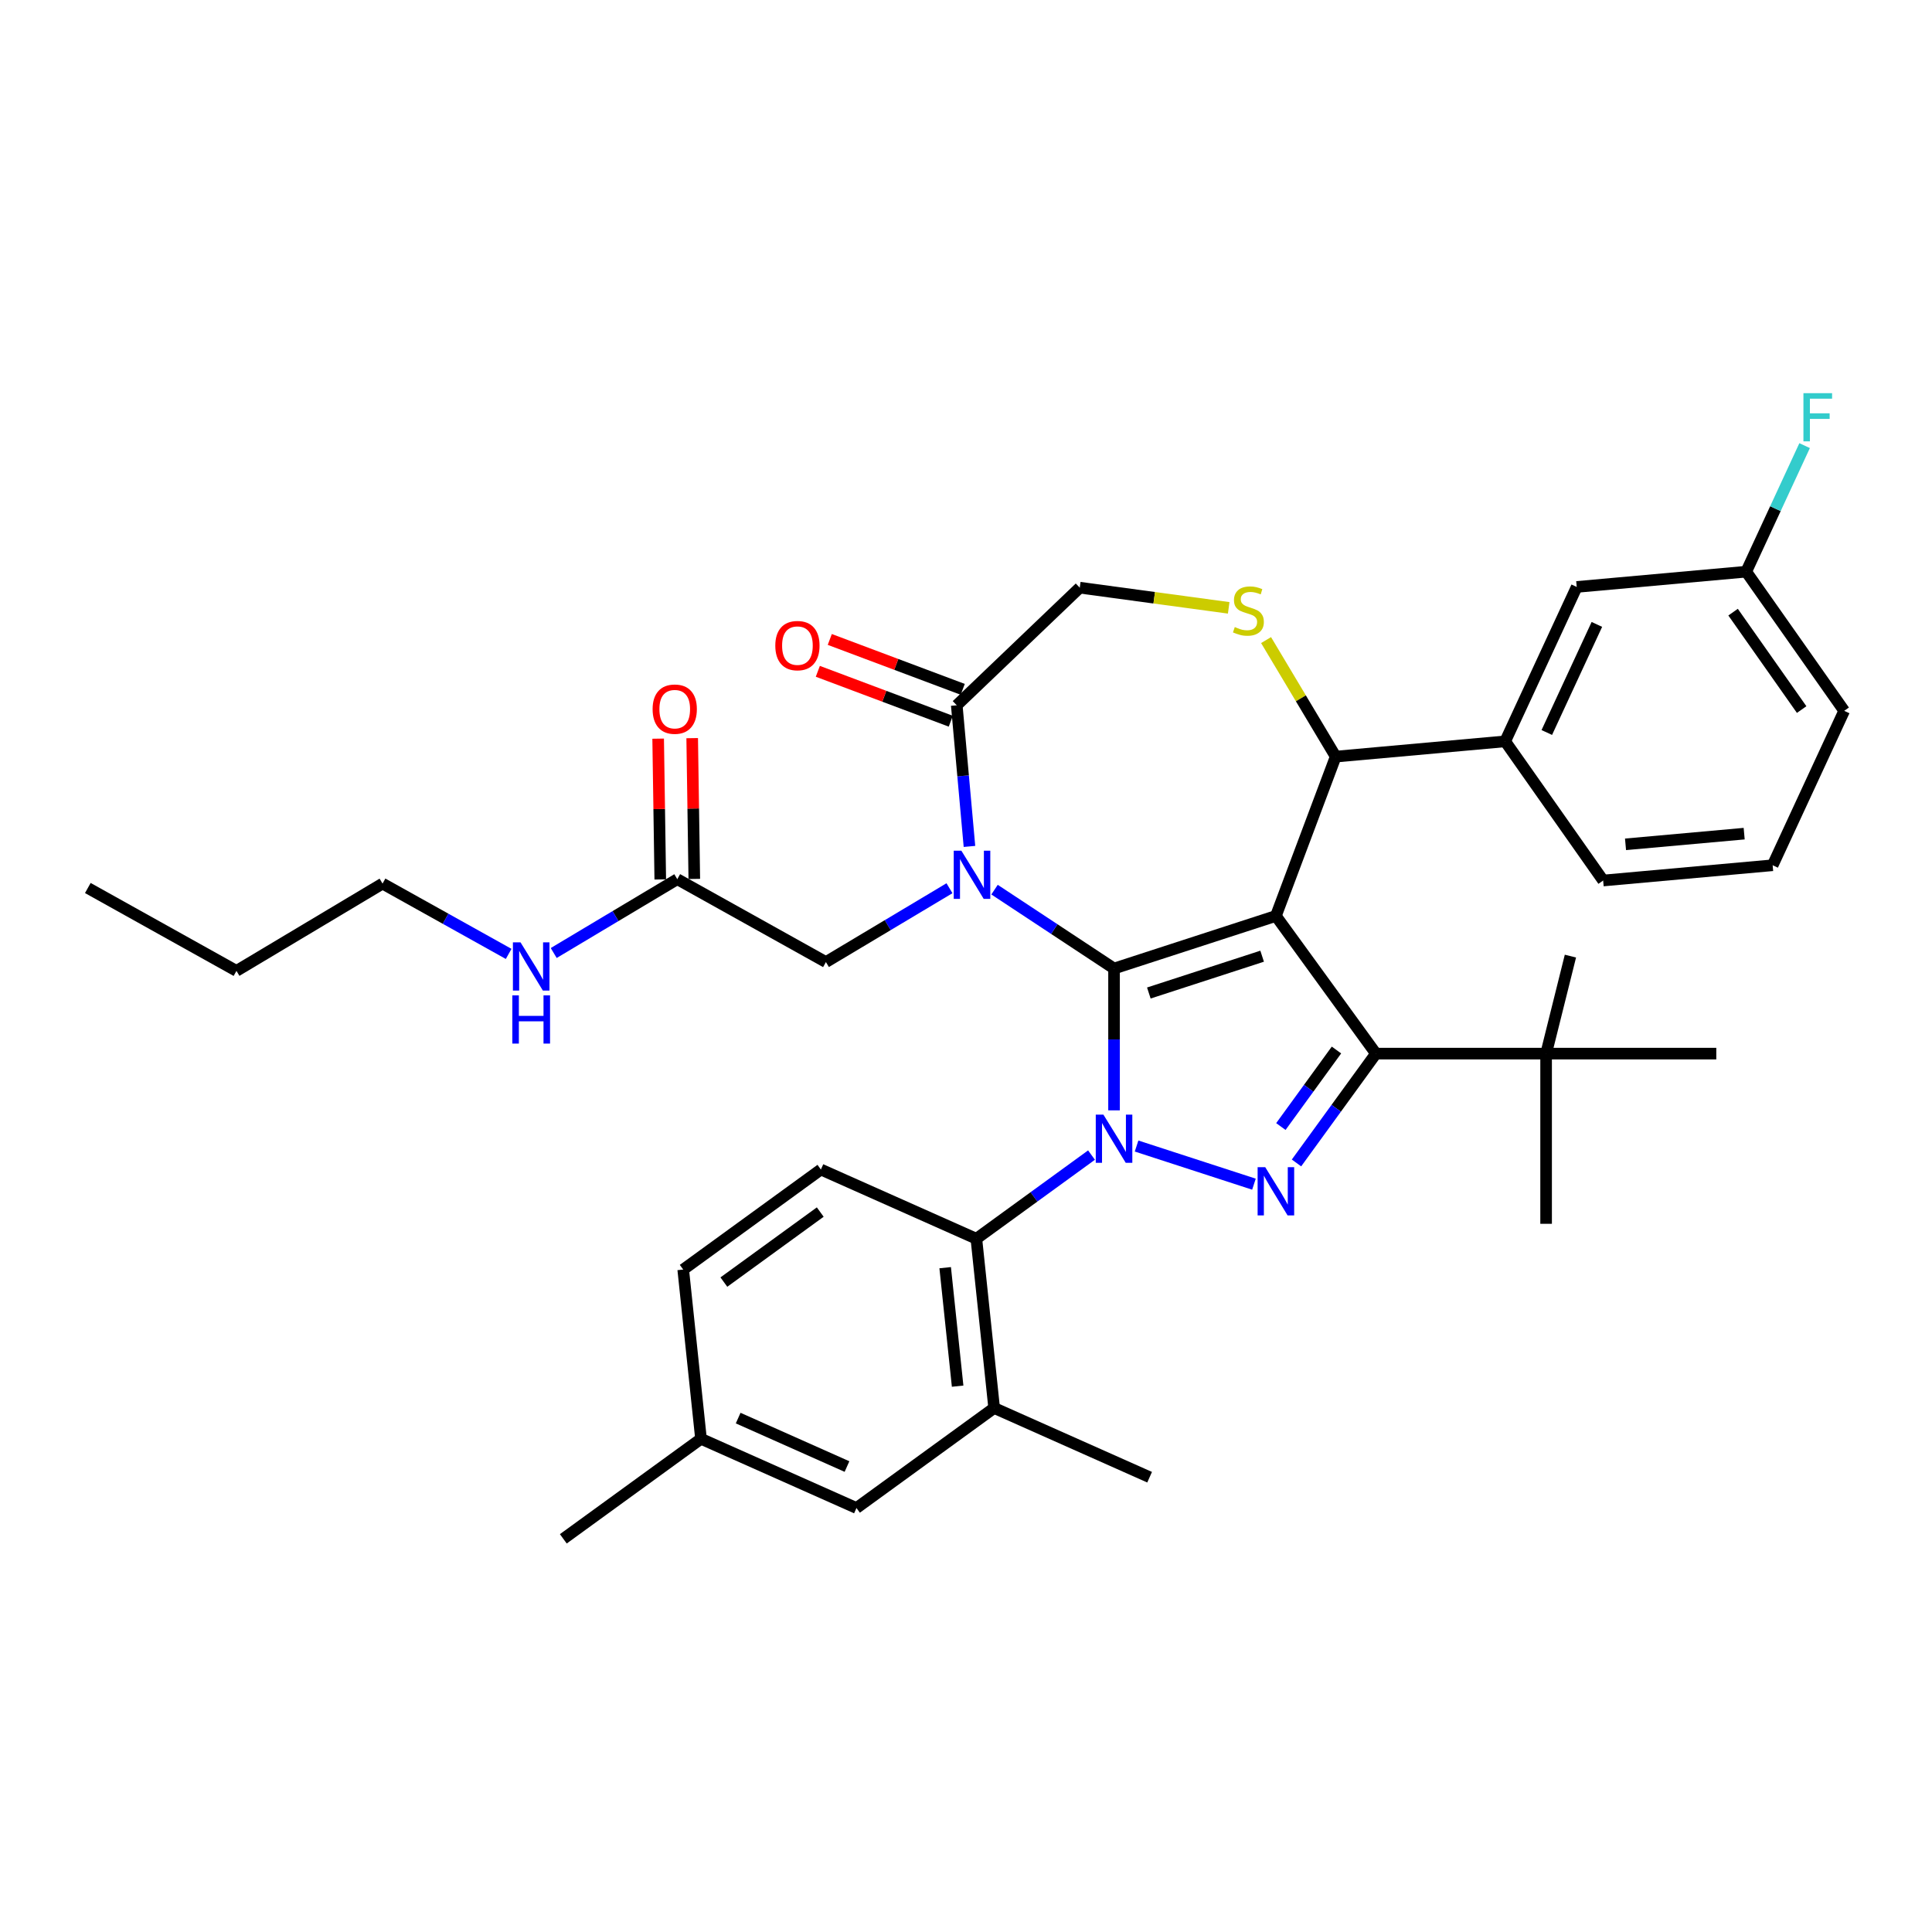 <?xml version='1.0' encoding='iso-8859-1'?>
<svg version='1.1' baseProfile='full'
              xmlns='http://www.w3.org/2000/svg'
                      xmlns:rdkit='http://www.rdkit.org/xml'
                      xmlns:xlink='http://www.w3.org/1999/xlink'
                  xml:space='preserve'
width='1000px' height='1000px' viewBox='0 0 1000 1000'>
<!-- END OF HEADER -->
<rect style='opacity:1.0;fill:#FFFFFF;stroke:none' width='1000' height='1000' x='0' y='0'> </rect>
<path class='bond-0' d='M 350.559,455.064 L 318.582,474.17' style='fill:none;fill-rule:evenodd;stroke:#000000;stroke-width:6px;stroke-linecap:butt;stroke-linejoin:miter;stroke-opacity:1' />
<path class='bond-0' d='M 318.582,474.17 L 286.604,493.276' style='fill:none;fill-rule:evenodd;stroke:#0000FF;stroke-width:6px;stroke-linecap:butt;stroke-linejoin:miter;stroke-opacity:1' />
<path class='bond-1' d='M 359.367,454.933 L 358.822,418.496' style='fill:none;fill-rule:evenodd;stroke:#000000;stroke-width:6px;stroke-linecap:butt;stroke-linejoin:miter;stroke-opacity:1' />
<path class='bond-1' d='M 358.822,418.496 L 358.276,382.06' style='fill:none;fill-rule:evenodd;stroke:#FF0000;stroke-width:6px;stroke-linecap:butt;stroke-linejoin:miter;stroke-opacity:1' />
<path class='bond-1' d='M 341.751,455.196 L 341.206,418.76' style='fill:none;fill-rule:evenodd;stroke:#000000;stroke-width:6px;stroke-linecap:butt;stroke-linejoin:miter;stroke-opacity:1' />
<path class='bond-1' d='M 341.206,418.76 L 340.661,382.324' style='fill:none;fill-rule:evenodd;stroke:#FF0000;stroke-width:6px;stroke-linecap:butt;stroke-linejoin:miter;stroke-opacity:1' />
<path class='bond-2' d='M 350.559,455.064 L 427.494,497.961' style='fill:none;fill-rule:evenodd;stroke:#000000;stroke-width:6px;stroke-linecap:butt;stroke-linejoin:miter;stroke-opacity:1' />
<path class='bond-3' d='M 198.007,457.347 L 122.39,502.526' style='fill:none;fill-rule:evenodd;stroke:#000000;stroke-width:6px;stroke-linecap:butt;stroke-linejoin:miter;stroke-opacity:1' />
<path class='bond-4' d='M 198.007,457.347 L 230.643,475.544' style='fill:none;fill-rule:evenodd;stroke:#000000;stroke-width:6px;stroke-linecap:butt;stroke-linejoin:miter;stroke-opacity:1' />
<path class='bond-4' d='M 230.643,475.544 L 263.279,493.741' style='fill:none;fill-rule:evenodd;stroke:#0000FF;stroke-width:6px;stroke-linecap:butt;stroke-linejoin:miter;stroke-opacity:1' />
<path class='bond-5' d='M 122.39,502.526 L 45.455,459.629' style='fill:none;fill-rule:evenodd;stroke:#000000;stroke-width:6px;stroke-linecap:butt;stroke-linejoin:miter;stroke-opacity:1' />
<path class='bond-6' d='M 564.963,597.868 L 535.163,619.519' style='fill:none;fill-rule:evenodd;stroke:#0000FF;stroke-width:6px;stroke-linecap:butt;stroke-linejoin:miter;stroke-opacity:1' />
<path class='bond-6' d='M 535.163,619.519 L 505.362,641.17' style='fill:none;fill-rule:evenodd;stroke:#000000;stroke-width:6px;stroke-linecap:butt;stroke-linejoin:miter;stroke-opacity:1' />
<path class='bond-7' d='M 576.626,574.719 L 576.626,538.014' style='fill:none;fill-rule:evenodd;stroke:#0000FF;stroke-width:6px;stroke-linecap:butt;stroke-linejoin:miter;stroke-opacity:1' />
<path class='bond-7' d='M 576.626,538.014 L 576.626,501.308' style='fill:none;fill-rule:evenodd;stroke:#000000;stroke-width:6px;stroke-linecap:butt;stroke-linejoin:miter;stroke-opacity:1' />
<path class='bond-8' d='M 588.288,593.184 L 649.044,612.925' style='fill:none;fill-rule:evenodd;stroke:#0000FF;stroke-width:6px;stroke-linecap:butt;stroke-linejoin:miter;stroke-opacity:1' />
<path class='bond-9' d='M 712.176,545.351 L 800.262,545.351' style='fill:none;fill-rule:evenodd;stroke:#000000;stroke-width:6px;stroke-linecap:butt;stroke-linejoin:miter;stroke-opacity:1' />
<path class='bond-10' d='M 712.176,545.351 L 660.4,474.088' style='fill:none;fill-rule:evenodd;stroke:#000000;stroke-width:6px;stroke-linecap:butt;stroke-linejoin:miter;stroke-opacity:1' />
<path class='bond-11' d='M 712.176,545.351 L 691.619,573.645' style='fill:none;fill-rule:evenodd;stroke:#000000;stroke-width:6px;stroke-linecap:butt;stroke-linejoin:miter;stroke-opacity:1' />
<path class='bond-11' d='M 691.619,573.645 L 671.062,601.939' style='fill:none;fill-rule:evenodd;stroke:#0000FF;stroke-width:6px;stroke-linecap:butt;stroke-linejoin:miter;stroke-opacity:1' />
<path class='bond-11' d='M 691.756,543.484 L 677.366,563.29' style='fill:none;fill-rule:evenodd;stroke:#000000;stroke-width:6px;stroke-linecap:butt;stroke-linejoin:miter;stroke-opacity:1' />
<path class='bond-11' d='M 677.366,563.29 L 662.977,583.096' style='fill:none;fill-rule:evenodd;stroke:#0000FF;stroke-width:6px;stroke-linecap:butt;stroke-linejoin:miter;stroke-opacity:1' />
<path class='bond-12' d='M 660.4,474.088 L 576.626,501.308' style='fill:none;fill-rule:evenodd;stroke:#000000;stroke-width:6px;stroke-linecap:butt;stroke-linejoin:miter;stroke-opacity:1' />
<path class='bond-12' d='M 653.278,494.926 L 594.636,513.98' style='fill:none;fill-rule:evenodd;stroke:#000000;stroke-width:6px;stroke-linecap:butt;stroke-linejoin:miter;stroke-opacity:1' />
<path class='bond-13' d='M 660.4,474.088 L 691.351,391.619' style='fill:none;fill-rule:evenodd;stroke:#000000;stroke-width:6px;stroke-linecap:butt;stroke-linejoin:miter;stroke-opacity:1' />
<path class='bond-14' d='M 576.626,501.308 L 545.7,480.894' style='fill:none;fill-rule:evenodd;stroke:#000000;stroke-width:6px;stroke-linecap:butt;stroke-linejoin:miter;stroke-opacity:1' />
<path class='bond-14' d='M 545.7,480.894 L 514.774,460.48' style='fill:none;fill-rule:evenodd;stroke:#0000FF;stroke-width:6px;stroke-linecap:butt;stroke-linejoin:miter;stroke-opacity:1' />
<path class='bond-15' d='M 501.791,438.107 L 498.503,401.579' style='fill:none;fill-rule:evenodd;stroke:#0000FF;stroke-width:6px;stroke-linecap:butt;stroke-linejoin:miter;stroke-opacity:1' />
<path class='bond-15' d='M 498.503,401.579 L 495.215,365.051' style='fill:none;fill-rule:evenodd;stroke:#000000;stroke-width:6px;stroke-linecap:butt;stroke-linejoin:miter;stroke-opacity:1' />
<path class='bond-16' d='M 491.449,459.75 L 459.471,478.856' style='fill:none;fill-rule:evenodd;stroke:#0000FF;stroke-width:6px;stroke-linecap:butt;stroke-linejoin:miter;stroke-opacity:1' />
<path class='bond-16' d='M 459.471,478.856 L 427.494,497.961' style='fill:none;fill-rule:evenodd;stroke:#000000;stroke-width:6px;stroke-linecap:butt;stroke-linejoin:miter;stroke-opacity:1' />
<path class='bond-17' d='M 495.215,365.051 L 558.883,304.178' style='fill:none;fill-rule:evenodd;stroke:#000000;stroke-width:6px;stroke-linecap:butt;stroke-linejoin:miter;stroke-opacity:1' />
<path class='bond-18' d='M 498.311,356.804 L 463.903,343.89' style='fill:none;fill-rule:evenodd;stroke:#000000;stroke-width:6px;stroke-linecap:butt;stroke-linejoin:miter;stroke-opacity:1' />
<path class='bond-18' d='M 463.903,343.89 L 429.495,330.977' style='fill:none;fill-rule:evenodd;stroke:#FF0000;stroke-width:6px;stroke-linecap:butt;stroke-linejoin:miter;stroke-opacity:1' />
<path class='bond-18' d='M 492.12,373.298 L 457.712,360.384' style='fill:none;fill-rule:evenodd;stroke:#000000;stroke-width:6px;stroke-linecap:butt;stroke-linejoin:miter;stroke-opacity:1' />
<path class='bond-18' d='M 457.712,360.384 L 423.304,347.471' style='fill:none;fill-rule:evenodd;stroke:#FF0000;stroke-width:6px;stroke-linecap:butt;stroke-linejoin:miter;stroke-opacity:1' />
<path class='bond-19' d='M 558.883,304.178 L 597.428,309.399' style='fill:none;fill-rule:evenodd;stroke:#000000;stroke-width:6px;stroke-linecap:butt;stroke-linejoin:miter;stroke-opacity:1' />
<path class='bond-19' d='M 597.428,309.399 L 635.972,314.62' style='fill:none;fill-rule:evenodd;stroke:#CCCC00;stroke-width:6px;stroke-linecap:butt;stroke-linejoin:miter;stroke-opacity:1' />
<path class='bond-20' d='M 655.319,331.311 L 673.335,361.465' style='fill:none;fill-rule:evenodd;stroke:#CCCC00;stroke-width:6px;stroke-linecap:butt;stroke-linejoin:miter;stroke-opacity:1' />
<path class='bond-20' d='M 673.335,361.465 L 691.351,391.619' style='fill:none;fill-rule:evenodd;stroke:#000000;stroke-width:6px;stroke-linecap:butt;stroke-linejoin:miter;stroke-opacity:1' />
<path class='bond-21' d='M 691.351,391.619 L 779.083,383.723' style='fill:none;fill-rule:evenodd;stroke:#000000;stroke-width:6px;stroke-linecap:butt;stroke-linejoin:miter;stroke-opacity:1' />
<path class='bond-22' d='M 816.11,303.798 L 779.083,383.723' style='fill:none;fill-rule:evenodd;stroke:#000000;stroke-width:6px;stroke-linecap:butt;stroke-linejoin:miter;stroke-opacity:1' />
<path class='bond-22' d='M 826.541,323.192 L 800.622,379.14' style='fill:none;fill-rule:evenodd;stroke:#000000;stroke-width:6px;stroke-linecap:butt;stroke-linejoin:miter;stroke-opacity:1' />
<path class='bond-23' d='M 816.11,303.798 L 903.842,295.902' style='fill:none;fill-rule:evenodd;stroke:#000000;stroke-width:6px;stroke-linecap:butt;stroke-linejoin:miter;stroke-opacity:1' />
<path class='bond-24' d='M 903.842,295.902 L 918.956,263.276' style='fill:none;fill-rule:evenodd;stroke:#000000;stroke-width:6px;stroke-linecap:butt;stroke-linejoin:miter;stroke-opacity:1' />
<path class='bond-24' d='M 918.956,263.276 L 934.071,230.651' style='fill:none;fill-rule:evenodd;stroke:#33CCCC;stroke-width:6px;stroke-linecap:butt;stroke-linejoin:miter;stroke-opacity:1' />
<path class='bond-25' d='M 903.842,295.902 L 954.545,367.931' style='fill:none;fill-rule:evenodd;stroke:#000000;stroke-width:6px;stroke-linecap:butt;stroke-linejoin:miter;stroke-opacity:1' />
<path class='bond-25' d='M 897.041,316.847 L 932.534,367.268' style='fill:none;fill-rule:evenodd;stroke:#000000;stroke-width:6px;stroke-linecap:butt;stroke-linejoin:miter;stroke-opacity:1' />
<path class='bond-26' d='M 779.083,383.723 L 829.787,455.753' style='fill:none;fill-rule:evenodd;stroke:#000000;stroke-width:6px;stroke-linecap:butt;stroke-linejoin:miter;stroke-opacity:1' />
<path class='bond-27' d='M 514.57,728.773 L 505.362,641.17' style='fill:none;fill-rule:evenodd;stroke:#000000;stroke-width:6px;stroke-linecap:butt;stroke-linejoin:miter;stroke-opacity:1' />
<path class='bond-27' d='M 495.668,717.474 L 489.223,656.152' style='fill:none;fill-rule:evenodd;stroke:#000000;stroke-width:6px;stroke-linecap:butt;stroke-linejoin:miter;stroke-opacity:1' />
<path class='bond-28' d='M 514.57,728.773 L 443.307,780.549' style='fill:none;fill-rule:evenodd;stroke:#000000;stroke-width:6px;stroke-linecap:butt;stroke-linejoin:miter;stroke-opacity:1' />
<path class='bond-29' d='M 514.57,728.773 L 595.041,764.601' style='fill:none;fill-rule:evenodd;stroke:#000000;stroke-width:6px;stroke-linecap:butt;stroke-linejoin:miter;stroke-opacity:1' />
<path class='bond-30' d='M 505.362,641.17 L 424.892,605.342' style='fill:none;fill-rule:evenodd;stroke:#000000;stroke-width:6px;stroke-linecap:butt;stroke-linejoin:miter;stroke-opacity:1' />
<path class='bond-31' d='M 800.262,545.351 L 800.262,633.437' style='fill:none;fill-rule:evenodd;stroke:#000000;stroke-width:6px;stroke-linecap:butt;stroke-linejoin:miter;stroke-opacity:1' />
<path class='bond-32' d='M 800.262,545.351 L 812.848,494.883' style='fill:none;fill-rule:evenodd;stroke:#000000;stroke-width:6px;stroke-linecap:butt;stroke-linejoin:miter;stroke-opacity:1' />
<path class='bond-33' d='M 800.262,545.351 L 888.348,545.351' style='fill:none;fill-rule:evenodd;stroke:#000000;stroke-width:6px;stroke-linecap:butt;stroke-linejoin:miter;stroke-opacity:1' />
<path class='bond-34' d='M 443.307,780.549 L 362.836,744.721' style='fill:none;fill-rule:evenodd;stroke:#000000;stroke-width:6px;stroke-linecap:butt;stroke-linejoin:miter;stroke-opacity:1' />
<path class='bond-34' d='M 438.402,759.081 L 382.073,734.001' style='fill:none;fill-rule:evenodd;stroke:#000000;stroke-width:6px;stroke-linecap:butt;stroke-linejoin:miter;stroke-opacity:1' />
<path class='bond-35' d='M 424.892,605.342 L 353.629,657.118' style='fill:none;fill-rule:evenodd;stroke:#000000;stroke-width:6px;stroke-linecap:butt;stroke-linejoin:miter;stroke-opacity:1' />
<path class='bond-35' d='M 424.558,627.361 L 374.674,663.604' style='fill:none;fill-rule:evenodd;stroke:#000000;stroke-width:6px;stroke-linecap:butt;stroke-linejoin:miter;stroke-opacity:1' />
<path class='bond-36' d='M 362.836,744.721 L 353.629,657.118' style='fill:none;fill-rule:evenodd;stroke:#000000;stroke-width:6px;stroke-linecap:butt;stroke-linejoin:miter;stroke-opacity:1' />
<path class='bond-37' d='M 362.836,744.721 L 291.573,796.497' style='fill:none;fill-rule:evenodd;stroke:#000000;stroke-width:6px;stroke-linecap:butt;stroke-linejoin:miter;stroke-opacity:1' />
<path class='bond-38' d='M 917.518,447.857 L 829.787,455.753' style='fill:none;fill-rule:evenodd;stroke:#000000;stroke-width:6px;stroke-linecap:butt;stroke-linejoin:miter;stroke-opacity:1' />
<path class='bond-38' d='M 902.779,431.495 L 841.367,437.022' style='fill:none;fill-rule:evenodd;stroke:#000000;stroke-width:6px;stroke-linecap:butt;stroke-linejoin:miter;stroke-opacity:1' />
<path class='bond-39' d='M 917.518,447.857 L 954.545,367.931' style='fill:none;fill-rule:evenodd;stroke:#000000;stroke-width:6px;stroke-linecap:butt;stroke-linejoin:miter;stroke-opacity:1' />
<path  class='atom-2' d='M 269.428 487.771
L 277.602 500.984
Q 278.412 502.287, 279.716 504.648
Q 281.02 507.009, 281.09 507.15
L 281.09 487.771
L 284.402 487.771
L 284.402 512.717
L 280.985 512.717
L 272.211 498.271
Q 271.189 496.579, 270.097 494.641
Q 269.04 492.704, 268.723 492.105
L 268.723 512.717
L 265.481 512.717
L 265.481 487.771
L 269.428 487.771
' fill='#0000FF'/>
<path  class='atom-2' d='M 265.182 515.211
L 268.564 515.211
L 268.564 525.817
L 281.319 525.817
L 281.319 515.211
L 284.702 515.211
L 284.702 540.157
L 281.319 540.157
L 281.319 528.636
L 268.564 528.636
L 268.564 540.157
L 265.182 540.157
L 265.182 515.211
' fill='#0000FF'/>
<path  class='atom-3' d='M 337.79 367.059
Q 337.79 361.069, 340.75 357.722
Q 343.71 354.374, 349.241 354.374
Q 354.773 354.374, 357.733 357.722
Q 360.693 361.069, 360.693 367.059
Q 360.693 373.119, 357.698 376.572
Q 354.703 379.99, 349.241 379.99
Q 343.745 379.99, 340.75 376.572
Q 337.79 373.154, 337.79 367.059
M 349.241 377.171
Q 353.047 377.171, 355.09 374.634
Q 357.169 372.062, 357.169 367.059
Q 357.169 362.161, 355.09 359.695
Q 353.047 357.193, 349.241 357.193
Q 345.436 357.193, 343.357 359.66
Q 341.314 362.126, 341.314 367.059
Q 341.314 372.097, 343.357 374.634
Q 345.436 377.171, 349.241 377.171
' fill='#FF0000'/>
<path  class='atom-5' d='M 571.111 576.921
L 579.286 590.134
Q 580.096 591.438, 581.4 593.799
Q 582.703 596.159, 582.774 596.3
L 582.774 576.921
L 586.086 576.921
L 586.086 601.867
L 582.668 601.867
L 573.895 587.421
Q 572.873 585.73, 571.781 583.792
Q 570.724 581.854, 570.407 581.255
L 570.407 601.867
L 567.165 601.867
L 567.165 576.921
L 571.111 576.921
' fill='#0000FF'/>
<path  class='atom-7' d='M 654.886 604.141
L 663.06 617.354
Q 663.871 618.658, 665.175 621.019
Q 666.478 623.379, 666.549 623.52
L 666.549 604.141
L 669.861 604.141
L 669.861 629.087
L 666.443 629.087
L 657.67 614.641
Q 656.648 612.95, 655.556 611.012
Q 654.498 609.074, 654.181 608.475
L 654.181 629.087
L 650.94 629.087
L 650.94 604.141
L 654.886 604.141
' fill='#0000FF'/>
<path  class='atom-10' d='M 497.597 440.309
L 505.772 453.522
Q 506.582 454.826, 507.886 457.186
Q 509.189 459.547, 509.26 459.688
L 509.26 440.309
L 512.572 440.309
L 512.572 465.255
L 509.154 465.255
L 500.381 450.809
Q 499.359 449.118, 498.267 447.18
Q 497.21 445.242, 496.892 444.643
L 496.892 465.255
L 493.651 465.255
L 493.651 440.309
L 497.597 440.309
' fill='#0000FF'/>
<path  class='atom-13' d='M 639.125 324.564
Q 639.407 324.67, 640.57 325.163
Q 641.733 325.656, 643.001 325.973
Q 644.305 326.255, 645.573 326.255
Q 647.934 326.255, 649.308 325.128
Q 650.682 323.965, 650.682 321.957
Q 650.682 320.582, 649.978 319.737
Q 649.308 318.891, 648.251 318.433
Q 647.194 317.975, 645.432 317.447
Q 643.213 316.777, 641.874 316.143
Q 640.57 315.509, 639.619 314.17
Q 638.703 312.831, 638.703 310.576
Q 638.703 307.44, 640.817 305.502
Q 642.966 303.564, 647.194 303.564
Q 650.083 303.564, 653.36 304.938
L 652.55 307.651
Q 649.555 306.418, 647.3 306.418
Q 644.869 306.418, 643.53 307.44
Q 642.191 308.427, 642.226 310.153
Q 642.226 311.492, 642.895 312.302
Q 643.6 313.113, 644.587 313.571
Q 645.608 314.029, 647.3 314.557
Q 649.555 315.262, 650.894 315.967
Q 652.233 316.671, 653.184 318.116
Q 654.17 319.525, 654.17 321.957
Q 654.17 325.409, 651.845 327.277
Q 649.555 329.109, 645.714 329.109
Q 643.494 329.109, 641.803 328.616
Q 640.147 328.158, 638.174 327.347
L 639.125 324.564
' fill='#CCCC00'/>
<path  class='atom-15' d='M 401.295 334.17
Q 401.295 328.18, 404.255 324.833
Q 407.214 321.486, 412.746 321.486
Q 418.278 321.486, 421.238 324.833
Q 424.197 328.18, 424.197 334.17
Q 424.197 340.23, 421.202 343.683
Q 418.208 347.101, 412.746 347.101
Q 407.25 347.101, 404.255 343.683
Q 401.295 340.266, 401.295 334.17
M 412.746 344.282
Q 416.552 344.282, 418.595 341.745
Q 420.674 339.173, 420.674 334.17
Q 420.674 329.272, 418.595 326.806
Q 416.552 324.304, 412.746 324.304
Q 408.941 324.304, 406.862 326.771
Q 404.819 329.237, 404.819 334.17
Q 404.819 339.209, 406.862 341.745
Q 408.941 344.282, 412.746 344.282
' fill='#FF0000'/>
<path  class='atom-32' d='M 933.452 203.503
L 948.286 203.503
L 948.286 206.357
L 936.8 206.357
L 936.8 213.933
L 947.018 213.933
L 947.018 216.822
L 936.8 216.822
L 936.8 228.449
L 933.452 228.449
L 933.452 203.503
' fill='#33CCCC'/>
</svg>

